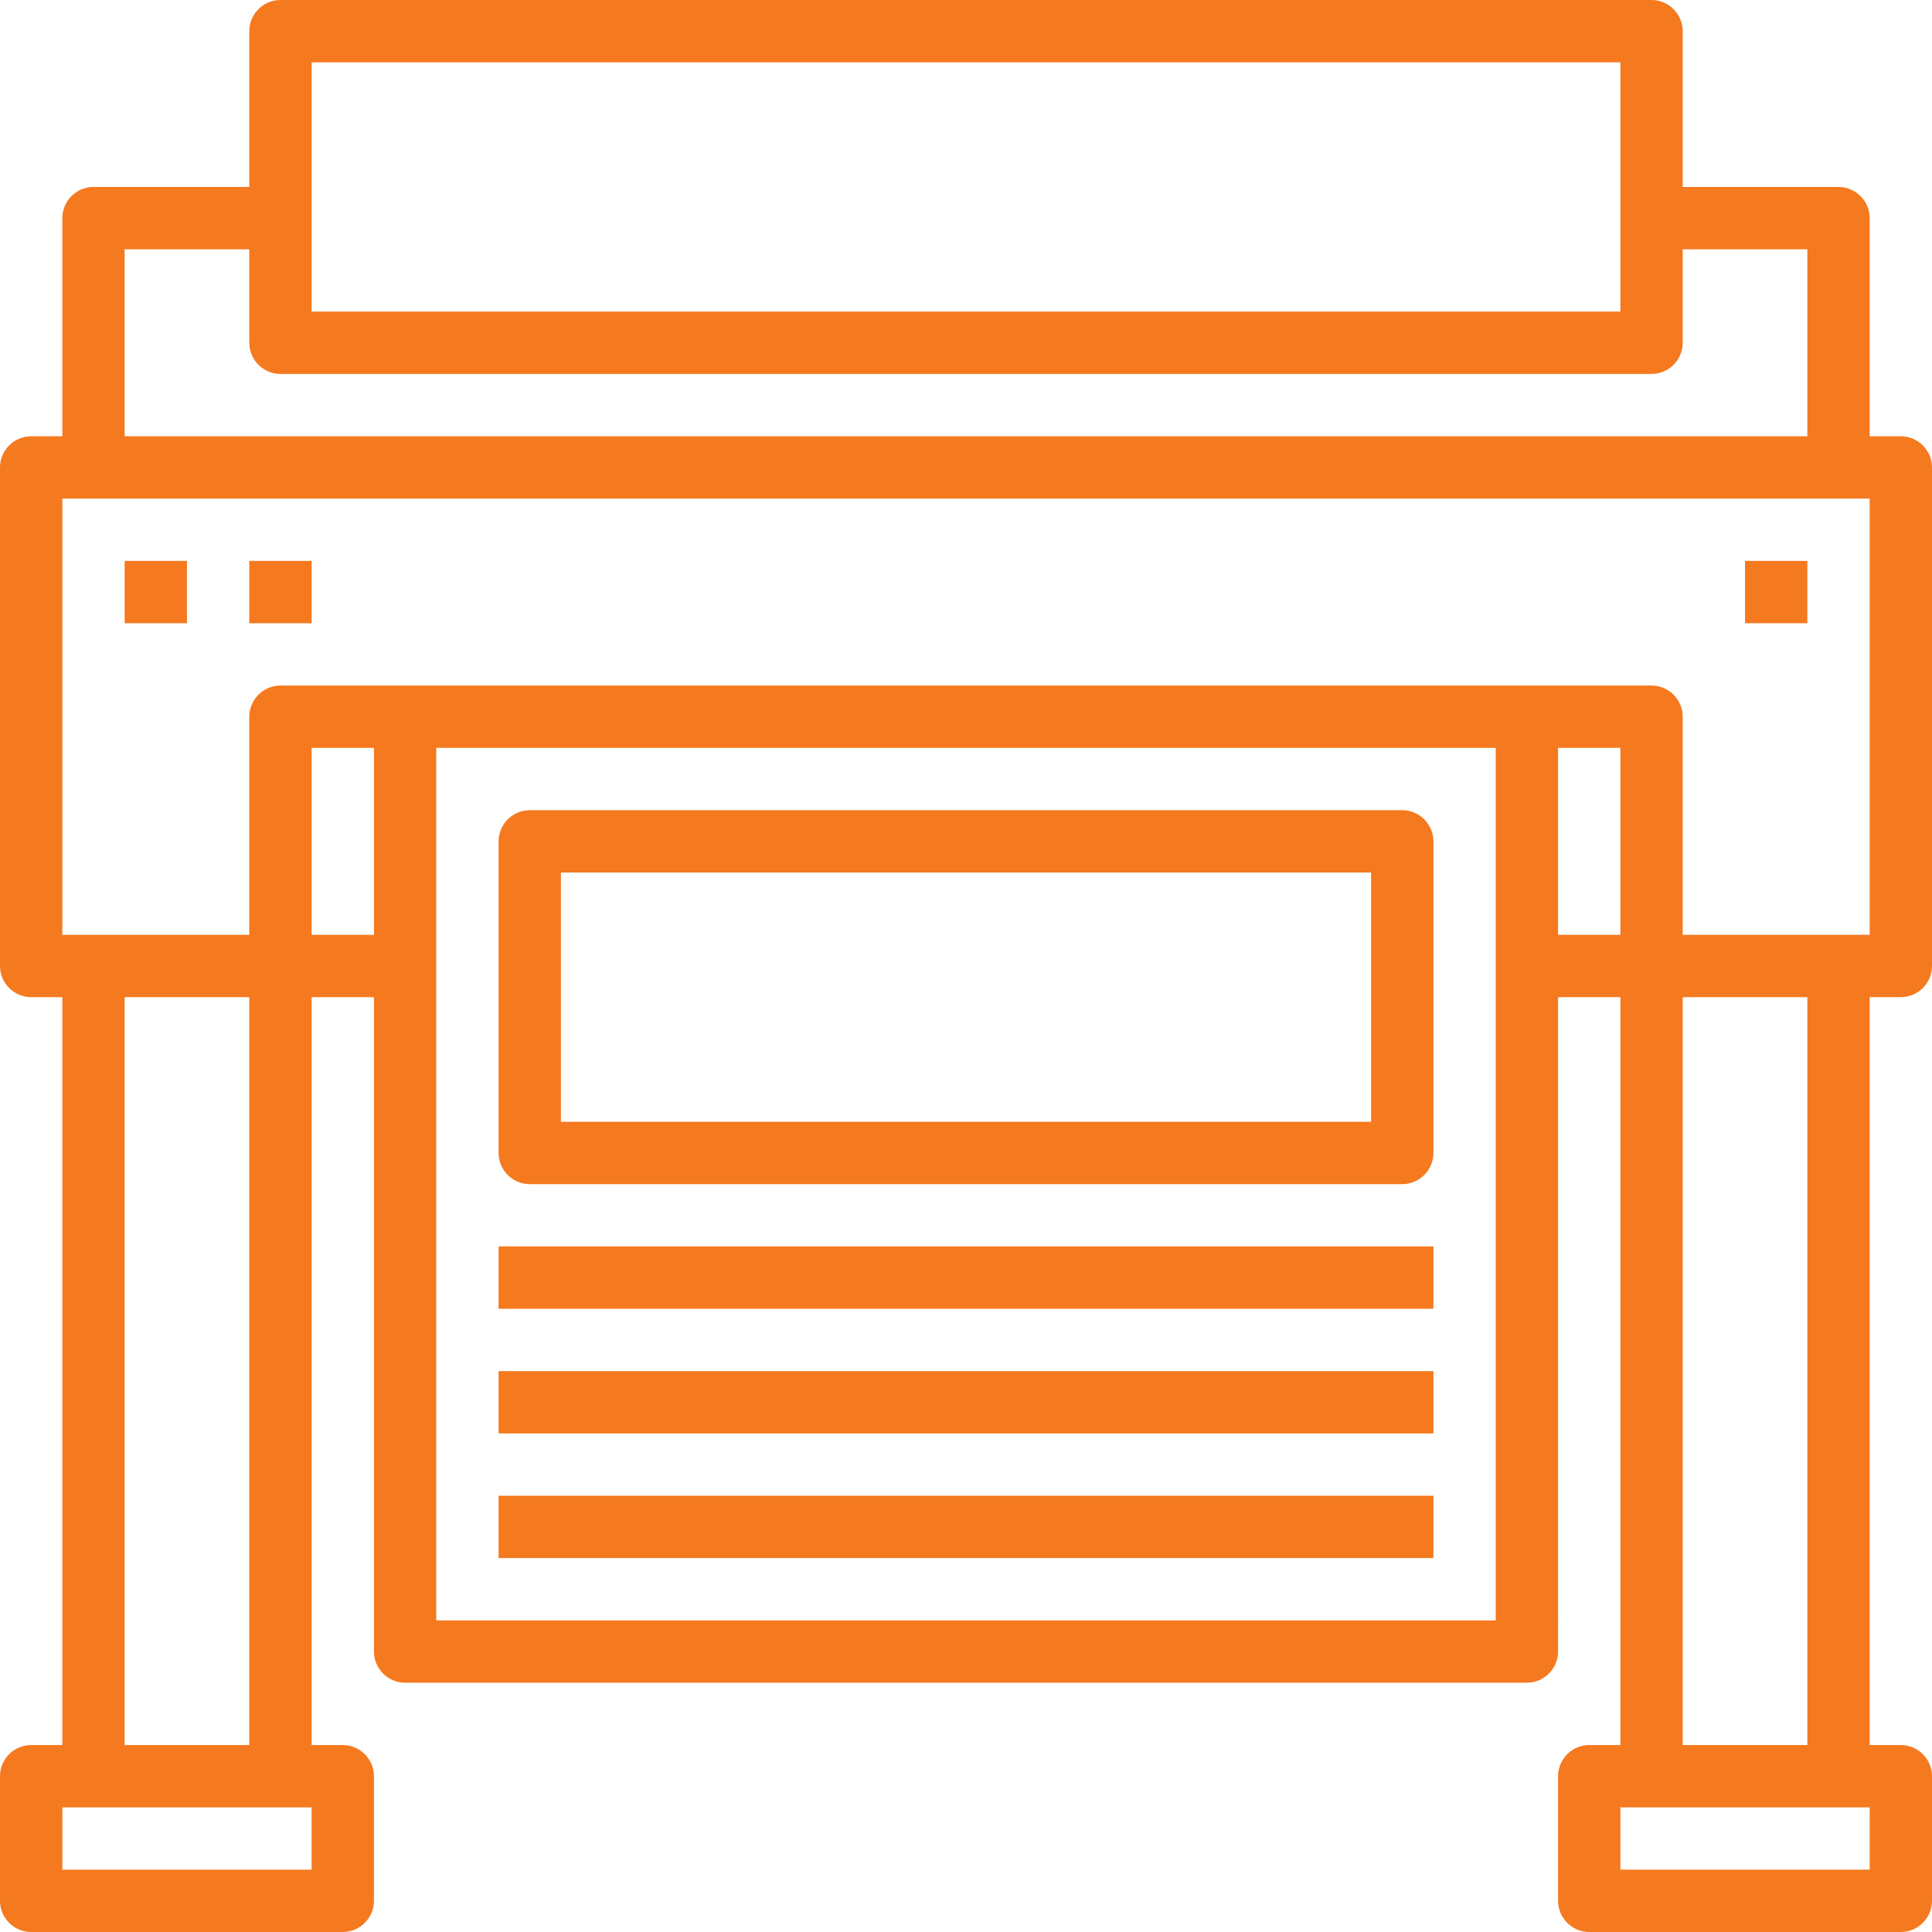 <?xml version="1.0" encoding="utf-8"?>
<!-- Generator: Adobe Illustrator 21.0.0, SVG Export Plug-In . SVG Version: 6.00 Build 0)  -->
<svg version="1.1" id="Слой_1" xmlns="http://www.w3.org/2000/svg" xmlns:xlink="http://www.w3.org/1999/xlink" x="0px" y="0px"
	 viewBox="0 0 496 496" style="enable-background:new 0 0 496 496;" xml:space="preserve" width="496" height="496">
<style type="text/css">
	.st0{fill:#F5791F;}
</style>
<path class="st0" d="M488,256c4.4,0,8-3.6,8-8V120c0-4.4-3.6-8-8-8h-8V56c0-4.4-3.6-8-8-8h-40V8c0-4.4-3.6-8-8-8H72
	c-4.4,0-8,3.6-8,8v40H24c-4.4,0-8,3.6-8,8v56H8c-4.4,0-8,3.6-8,8v128c0,4.4,3.6,8,8,8h8v192H8c-4.4,0-8,3.6-8,8v32c0,4.4,3.6,8,8,8
	h80c4.4,0,8-3.6,8-8v-32c0-4.4-3.6-8-8-8h-8V256h16v168c0,4.4,3.6,8,8,8h288c4.4,0,8-3.6,8-8V256h16v192h-8c-4.4,0-8,3.6-8,8v32
	c0,4.4,3.6,8,8,8h80c4.4,0,8-3.6,8-8v-32c0-4.4-3.6-8-8-8h-8V256H488z M80,16h336v64H80V16z M32,64h32v24c0,4.4,3.6,8,8,8h352
	c4.4,0,8-3.6,8-8V64h32v48H32V64z M16,128h464v112h-48v-56c0-4.4-3.6-8-8-8H72c-4.4,0-8,3.6-8,8v56H16V128z M80,480H16v-16h64V480z
	 M64,448H32V256h32V448z M80,240v-48h16v48H80z M112,416V192h272v224H112z M400,192h16v48h-16V192z M480,480h-64v-16h64V480z
	 M464,448h-32V256h32V448z"/>
<path class="st0" d="M360,208H136c-4.4,0-8,3.6-8,8v80c0,4.4,3.6,8,8,8h224c4.4,0,8-3.6,8-8v-80C368,211.6,364.4,208,360,208z
	 M352,288H144v-64h208V288z"/>
<path class="st0" d="M128,320h240v16H128V320z"/>
<path class="st0" d="M128,352h240v16H128V352z"/>
<path class="st0" d="M128,384h240v16H128V384z"/>
<path class="st0" d="M32,144h16v16H32V144z"/>
<path class="st0" d="M448,144h16v16h-16V144z"/>
<path class="st0" d="M64,144h16v16H64V144z"/>
</svg>
